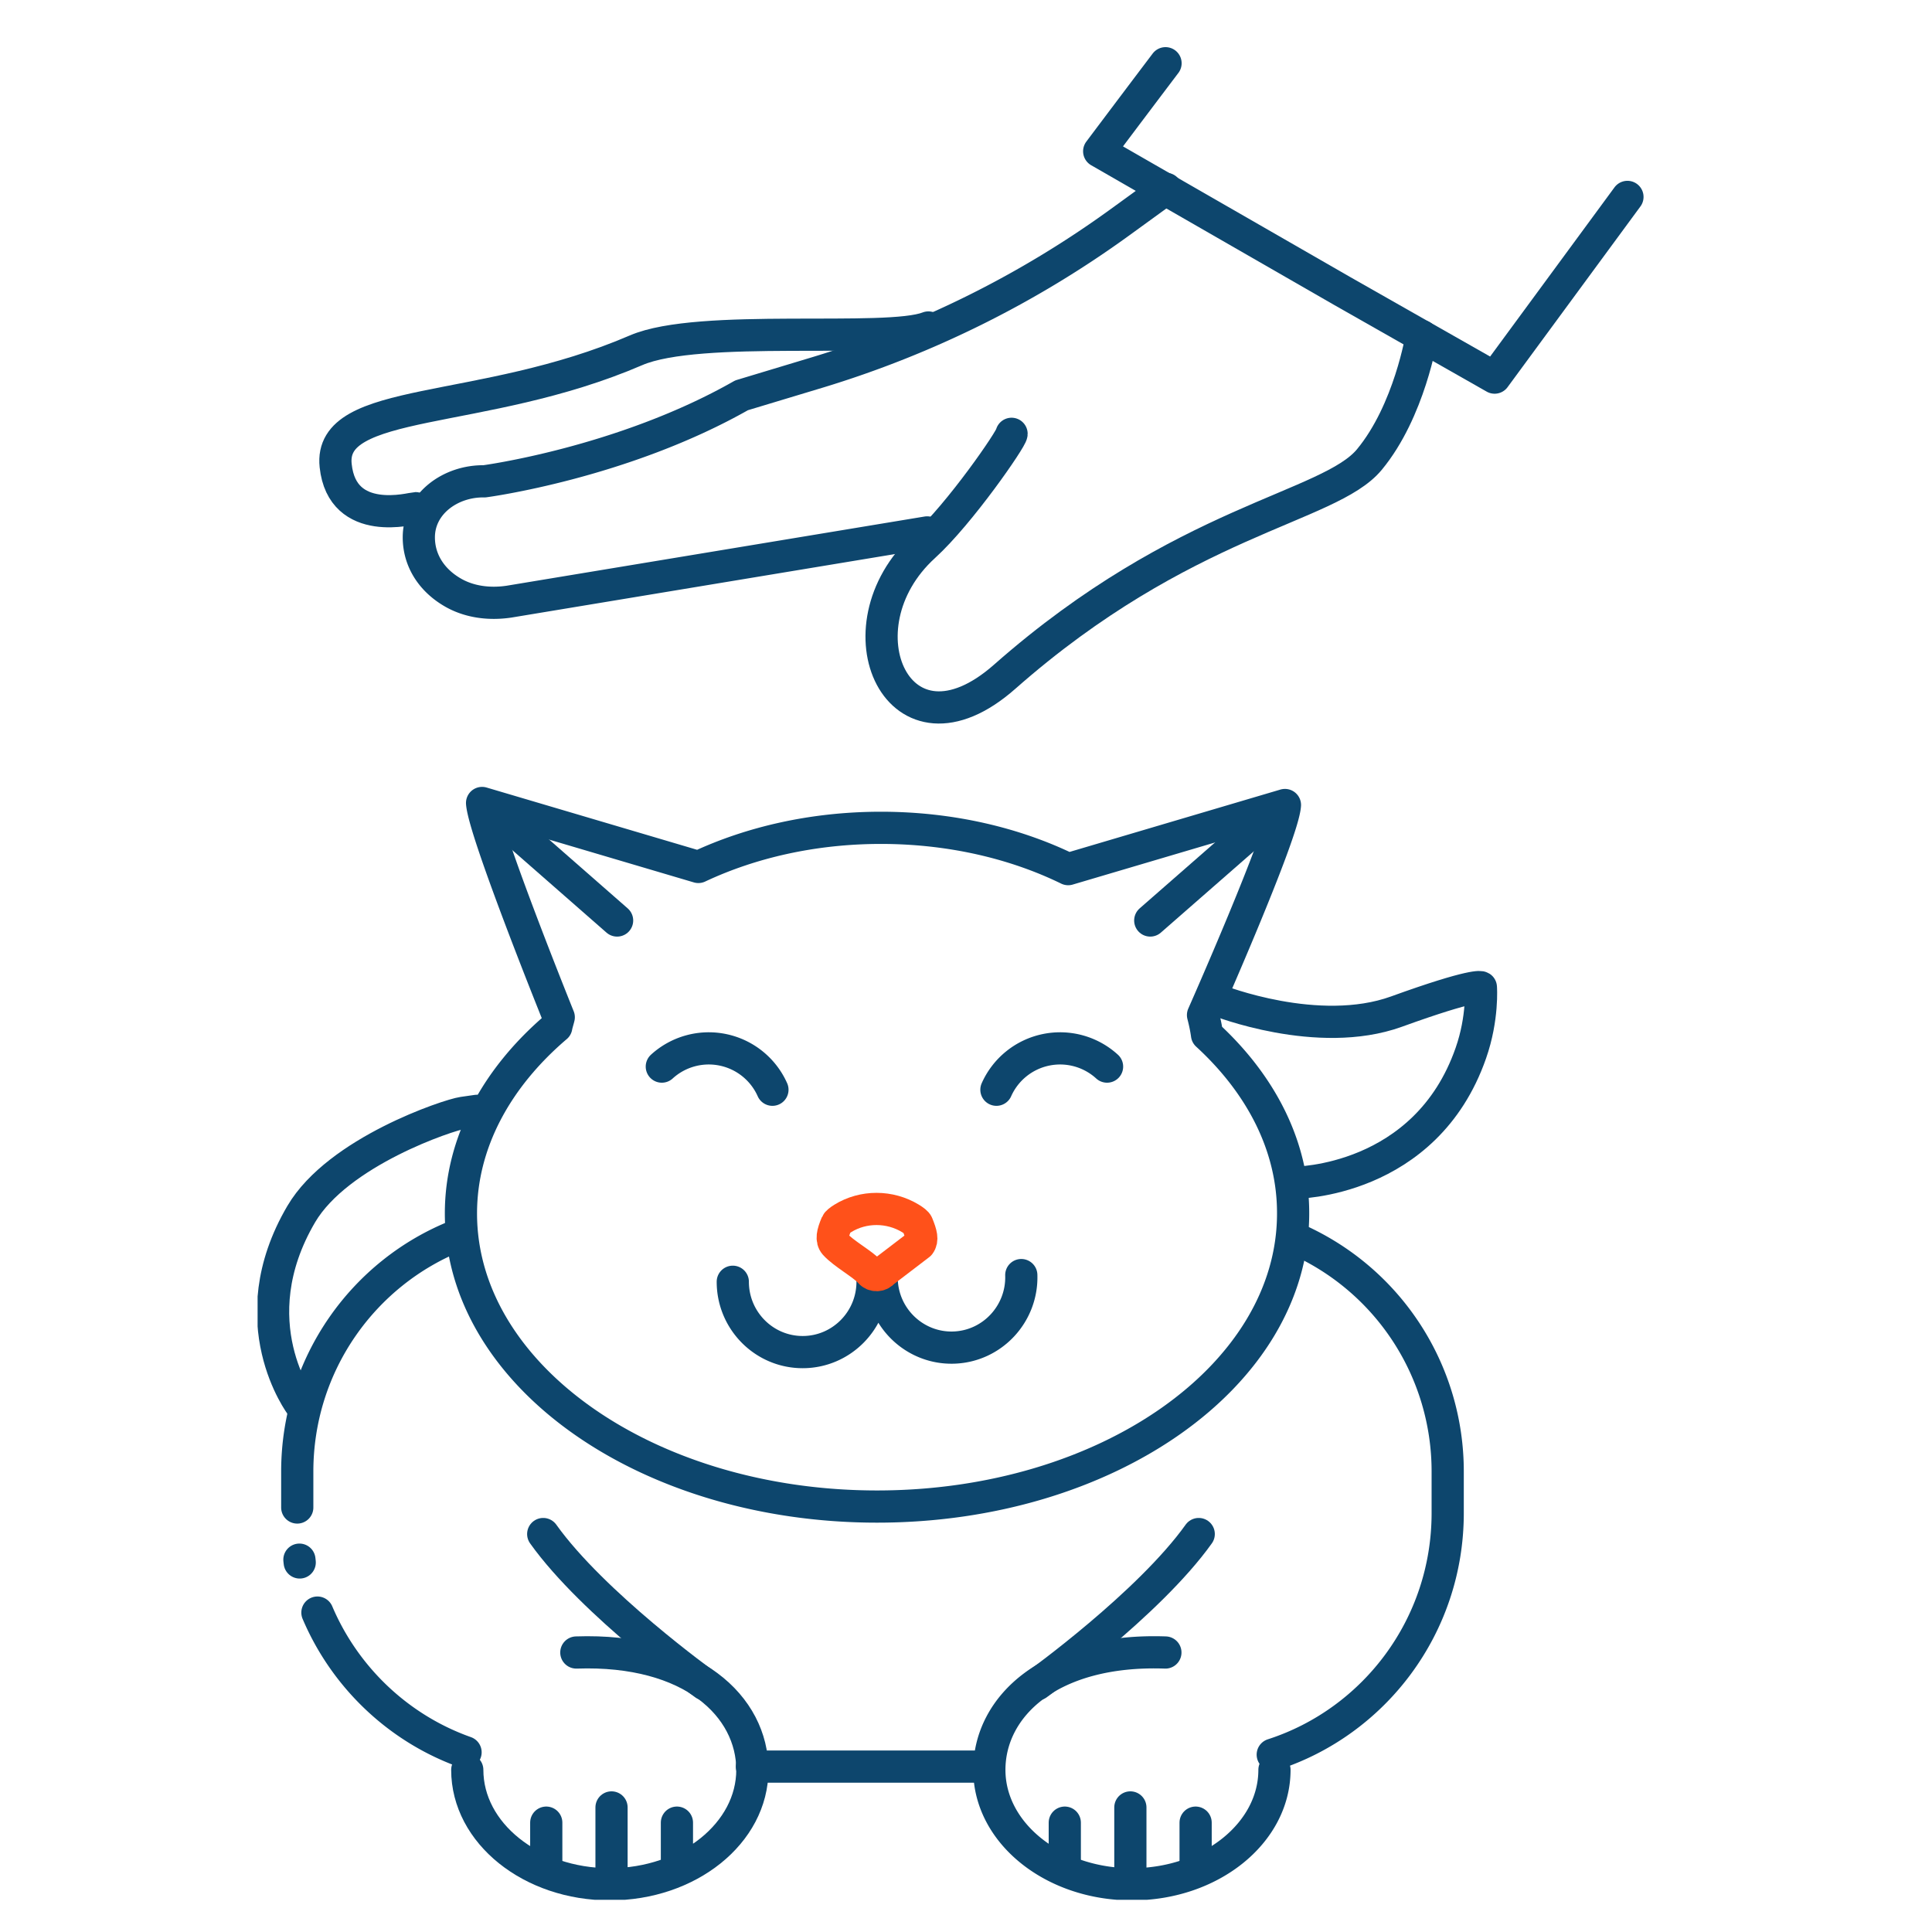 <svg width="120" height="120" fill="none" xmlns="http://www.w3.org/2000/svg"><g clip-path="url(#a)" stroke-width="2" stroke-miterlimit="10" stroke-linecap="round" stroke-linejoin="round"><path d="M47.977 67.685a4.327 4.327 0 0 0-6.87-1.437M61.89 67.685a4.328 4.328 0 0 1 6.871-1.437M45.515 79.613c0 2.41 1.945 4.368 4.34 4.368 2.396 0 4.341-1.957 4.341-4.368M54.762 79.478c.076 2.41 2.089 4.3 4.475 4.223 2.395-.077 4.274-2.102 4.197-4.503" stroke="#0D466D"/><path d="M74.971 64.272c-.057-.415-.144-.82-.249-1.225 0 0 4.964-11.205 5.088-13.046l-13.463 3.982c-3.297-1.61-7.302-2.565-11.633-2.565-4.207 0-8.098.907-11.337 2.43l-13.434-3.973c.134 1.842 4.762 13.307 4.762 13.307-.048.203-.115.395-.153.598-3.699 3.153-5.922 7.193-5.922 11.59 0 10.057 11.576 18.205 25.844 18.205 14.278 0 25.844-8.148 25.844-18.205.01-4.175-1.993-8.022-5.347-11.098ZM72.422 11.73l-2.856 2.073a63.106 63.106 0 0 1-18.743 9.314l-4.763 1.437c-7.407 4.214-15.974 5.342-15.974 5.342-2.089-.038-4.072 1.379-4.072 3.481 0 1.389.747 2.603 2.031 3.375 1.064.646 2.348.8 3.574.617l25.97-4.3" stroke="#0D466D"/><path d="M62.83 26.945c0 .3-3.2 4.947-5.433 6.982-5.568 5.072-1.582 13.914 5.002 8.109 11.125-9.806 20.152-10.472 22.653-13.49 2.5-3.018 3.248-7.675 3.248-7.675M25.813 31.564c-.192 0-4.552 1.244-4.964-2.642-.47-4.34 9.036-3.018 18.657-7.165 3.938-1.697 15.59-.404 18.159-1.417" stroke="#0D466D"/><path d="M72.393 3.928c-2.377 3.144-4.12 5.468-4.12 5.468l15.092 8.678 9.468 5.38 8.25-11.223M18.463 93.633v-2.227c0-6.673 4.12-12.381 9.947-14.676M28.916 108.839c-4.14-1.465-7.484-4.638-9.2-8.678M61 109.727H46.701M80.318 76.874a15.77 15.77 0 0 1 9.601 14.532v2.574c0 7.02-4.56 12.97-10.866 15.004M72.384 102.64c-7.187-.251-10.934 3.365-10.934 7.289 0 3.925 3.967 7.107 8.855 7.107 4.887 0 8.854-3.182 8.854-7.107" stroke="#0D466D"/><path d="M18.712 87.298s-3.938-5.188 0-11.89c2.281-3.875 9.152-6.16 10.033-6.286l.872-.125M75.67 62.14s6.191 2.45 11.06.695c4.877-1.765 5.25-1.514 5.25-1.514s.144 1.9-.623 4.089C88.55 73.46 80.424 73.46 80.424 73.46M70.209 112.263v4.146M74.262 113.208v2.642M66.136 113.208v2.642" stroke="#0D466D"/><path d="M56.975 76.035c-.039-.096-.202-.221-.422-.356-1.284-.781-2.932-.79-4.207 0-.201.125-.345.24-.383.328-.259.607-.336.993-.105 1.263.536.598 1.753 1.253 2.184 1.745.22.26.623.241.834-.02l2.233-1.706c.21-.28.115-.646-.134-1.254Z" stroke="#FF511A"/><path d="m30.644 50.444 7.685 6.73M79.14 50.444l-7.696 6.73M18.597 96.873l.019.174M74.455 95.282c-3.095 4.34-10.033 9.334-10.033 9.334M29.023 109.929c0 3.925 3.967 7.107 8.854 7.107 4.887 0 8.854-3.182 8.854-7.107 0-3.924-3.747-7.54-10.934-7.289M37.983 116.409v-4.146M33.929 115.85v-2.642M42.045 115.85v-2.642" stroke="#0D466D"/><path d="M33.74 95.282c3.094 4.34 10.032 9.334 10.032 9.334" stroke="#0D466D"/></g><defs><clipPath id="a"><path fill="#fff" transform="translate(16 2)" d="M0 0h87v116H0z"/></clipPath></defs></svg>